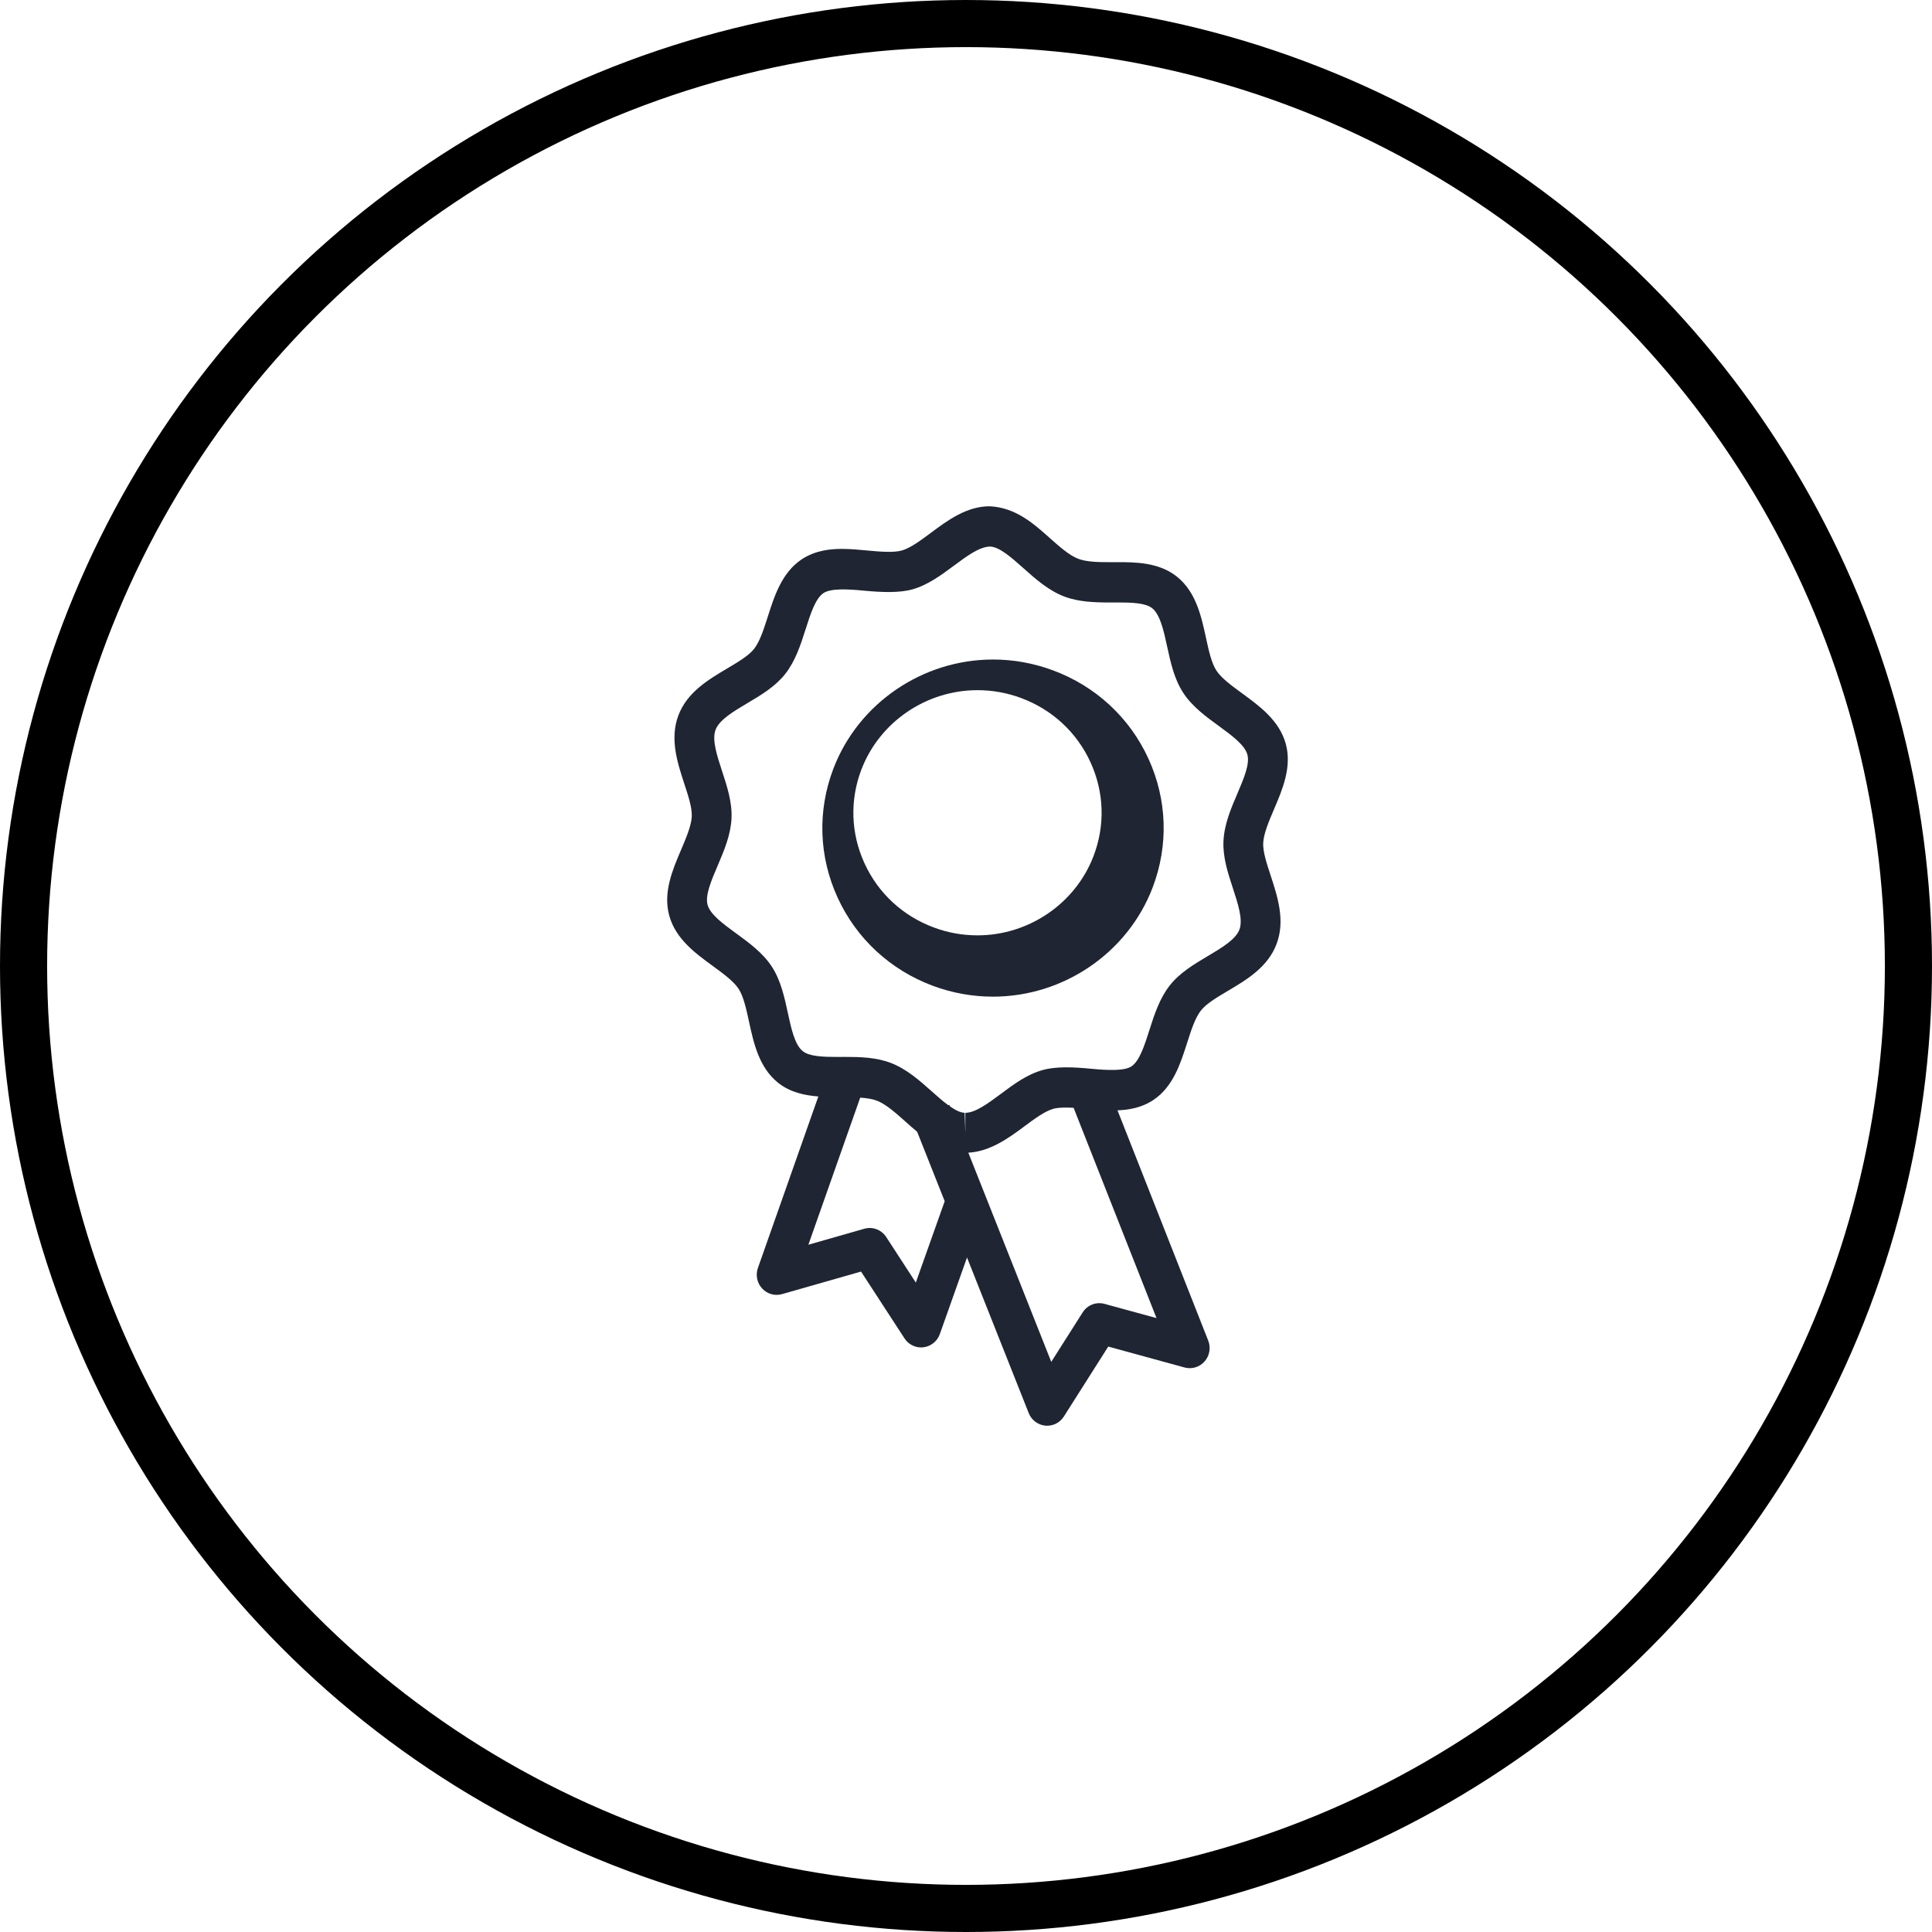 <?xml version="1.0" encoding="UTF-8"?>
<svg width="82px" height="82px" viewBox="0 0 82 82" version="1.1" xmlns="http://www.w3.org/2000/svg" xmlns:xlink="http://www.w3.org/1999/xlink">
    <title>round_reassurance_yellow</title>
    <defs>
        <filter id="filter-1">
            <feColorMatrix in="SourceGraphic" type="matrix" values="0 0 0 0 0 0 0 0 0 0 0 0 0 0 0 0 0 0 1 0"></feColorMatrix>
        </filter>
    </defs>
    <g id="Icons-2021" stroke="none" stroke-width="1" fill="none" fill-rule="evenodd">
        <g id="round_reassurance_yellow" transform="translate(1, 1)">
            <g id="icon/zen_round/yellow" stroke="#000000" stroke-width="2">
                <circle id="Oval-4" cx="40" cy="40" r="40"></circle>
            </g>
            <g filter="url(#filter-1)" id="reassurance/reassurance_2_dark">
                <g transform="translate(27.317, 20.488)">
                    <g id="icons/reassurance/warranty" transform="translate(0, 0)" fill="#1F2532" fill-rule="nonzero">
                        <g id="Icon_ressaurance_1" transform="translate(0, 0)">
                            <path d="M24.012,16.216 C24.226,16.867 24.446,17.54 24.289,17.964 C24.131,18.388 23.526,18.747 22.942,19.093 C22.36,19.439 21.757,19.797 21.335,20.333 C20.895,20.89 20.675,21.579 20.463,22.245 C20.259,22.884 20.049,23.543 19.705,23.772 C19.403,23.972 18.699,23.941 18.005,23.874 C17.246,23.8 16.499,23.769 15.938,23.927 C15.274,24.111 14.705,24.535 14.156,24.944 C13.627,25.338 13.081,25.743 12.656,25.743 L12.656,26.598 L12.625,25.743 C12.438,25.735 12.225,25.625 12.003,25.47 L11.976,25.404 L11.932,25.421 C11.704,25.254 11.466,25.045 11.232,24.835 C10.706,24.367 10.162,23.882 9.489,23.625 C8.874,23.391 8.221,23.37 7.549,23.37 L7.236,23.372 C6.615,23.372 6.034,23.353 5.752,23.124 C5.414,22.851 5.265,22.166 5.121,21.501 C4.975,20.826 4.823,20.129 4.446,19.545 C4.062,18.955 3.484,18.533 2.925,18.126 C2.385,17.732 1.825,17.324 1.714,16.913 C1.605,16.512 1.876,15.876 2.14,15.261 C2.413,14.619 2.698,13.953 2.731,13.241 C2.761,12.556 2.542,11.886 2.329,11.237 C2.116,10.586 1.894,9.913 2.053,9.489 C2.21,9.065 2.815,8.706 3.401,8.358 C3.982,8.014 4.584,7.656 5.007,7.121 C5.447,6.564 5.666,5.875 5.879,5.208 C6.082,4.571 6.292,3.912 6.636,3.683 C6.938,3.482 7.641,3.512 8.337,3.58 C9.097,3.653 9.845,3.683 10.403,3.528 C11.067,3.342 11.636,2.918 12.187,2.509 C12.714,2.117 13.26,1.71 13.715,1.71 L13.716,1.71 C14.112,1.729 14.619,2.182 15.11,2.618 C15.635,3.087 16.179,3.572 16.853,3.83 C17.467,4.063 18.146,4.083 18.79,4.083 L19.109,4.082 C19.727,4.082 20.307,4.101 20.59,4.33 C20.926,4.603 21.076,5.289 21.22,5.953 C21.367,6.628 21.519,7.325 21.897,7.908 C22.279,8.498 22.858,8.92 23.416,9.327 C23.956,9.722 24.515,10.129 24.626,10.541 C24.737,10.941 24.464,11.577 24.202,12.191 C23.927,12.834 23.643,13.5 23.611,14.213 C23.579,14.898 23.8,15.568 24.012,16.216 L24.012,16.216 Z M20.769,34.456 L18.565,33.853 C18.208,33.754 17.832,33.902 17.634,34.216 L16.302,36.314 L12.782,27.435 C13.702,27.385 14.475,26.829 15.156,26.321 C15.583,26.004 16.024,25.676 16.388,25.574 C16.598,25.514 16.912,25.512 17.25,25.53 L20.769,34.456 Z M10.553,32.948 L9.298,31.017 C9.095,30.706 8.719,30.561 8.363,30.665 L5.993,31.342 L8.193,25.099 C8.454,25.118 8.698,25.151 8.894,25.225 C9.278,25.371 9.704,25.75 10.116,26.118 C10.275,26.261 10.44,26.407 10.61,26.548 L11.779,29.495 L10.553,32.948 Z M25.297,14.292 C25.317,13.892 25.537,13.372 25.752,12.869 C26.114,12.025 26.523,11.067 26.256,10.086 C25.985,9.094 25.144,8.481 24.403,7.94 C23.969,7.623 23.52,7.296 23.308,6.969 C23.101,6.651 22.982,6.109 22.869,5.585 C22.672,4.675 22.448,3.644 21.644,2.994 C20.876,2.372 19.855,2.372 19.109,2.372 L18.79,2.373 C18.282,2.373 17.796,2.362 17.447,2.229 C17.064,2.084 16.638,1.703 16.226,1.336 C15.55,0.733 14.783,0.049 13.684,0 C12.706,0 11.898,0.601 11.186,1.132 C10.759,1.449 10.318,1.778 9.955,1.878 C9.623,1.972 9.042,1.931 8.498,1.877 C8.134,1.843 7.772,1.809 7.425,1.809 C6.976,1.809 6.308,1.854 5.708,2.253 C4.868,2.813 4.55,3.807 4.271,4.683 C4.105,5.203 3.934,5.741 3.688,6.053 C3.46,6.342 3.017,6.605 2.547,6.883 C1.747,7.359 0.84,7.895 0.472,8.886 C0.104,9.876 0.435,10.885 0.726,11.775 C0.898,12.298 1.06,12.794 1.044,13.162 C1.025,13.562 0.803,14.081 0.589,14.583 C0.228,15.428 -0.181,16.386 0.086,17.368 C0.356,18.359 1.196,18.972 1.938,19.513 C2.373,19.83 2.822,20.158 3.034,20.484 C3.241,20.802 3.358,21.345 3.472,21.868 C3.67,22.779 3.894,23.809 4.697,24.459 C5.21,24.875 5.834,25.004 6.416,25.049 L3.851,32.329 C3.745,32.63 3.814,32.966 4.03,33.199 C4.246,33.433 4.573,33.527 4.877,33.438 L8.228,32.481 L10.072,35.315 C10.229,35.558 10.495,35.701 10.777,35.701 C10.81,35.701 10.843,35.698 10.877,35.695 C11.195,35.656 11.464,35.439 11.572,35.135 L12.726,31.884 L15.345,38.488 C15.462,38.785 15.733,38.989 16.049,39.021 C16.075,39.023 16.102,39.024 16.129,39.024 C16.414,39.024 16.683,38.877 16.838,38.631 L18.721,35.665 L21.959,36.552 C22.267,36.637 22.596,36.537 22.81,36.296 C23.023,36.054 23.082,35.711 22.963,35.41 L19.113,25.637 C19.548,25.623 20.112,25.546 20.634,25.2 C21.474,24.64 21.79,23.647 22.069,22.771 C22.236,22.251 22.407,21.712 22.655,21.4 C22.882,21.111 23.326,20.847 23.797,20.568 C24.596,20.095 25.501,19.558 25.868,18.567 C26.238,17.576 25.907,16.568 25.615,15.677 C25.443,15.154 25.281,14.66 25.297,14.292 L25.297,14.292 Z" id="Fill-1"></path>
                            <path d="M18.098,14.841 C17.33,16.858 15.35,18.211 13.17,18.211 C12.537,18.211 11.914,18.1 11.315,17.876 C9.999,17.387 8.955,16.42 8.375,15.154 C7.794,13.888 7.747,12.474 8.243,11.175 C9.012,9.158 10.993,7.805 13.172,7.805 C13.803,7.805 14.428,7.917 15.026,8.14 C16.342,8.629 17.386,9.596 17.966,10.862 C18.547,12.129 18.594,13.542 18.098,14.841 M16.381,6.966 C15.559,6.66 14.701,6.504 13.83,6.504 C10.834,6.504 8.11,8.367 7.054,11.138 C6.372,12.926 6.436,14.869 7.234,16.609 C8.032,18.35 9.468,19.679 11.279,20.354 C12.1,20.658 12.957,20.813 13.828,20.813 C16.826,20.813 19.549,18.951 20.605,16.18 C21.286,14.392 21.222,12.449 20.425,10.709 C19.626,8.968 18.19,7.639 16.381,6.966" id="Fill-4"></path>
                        </g>
                    </g>
                </g>
            </g>
        </g>
    </g>
</svg>